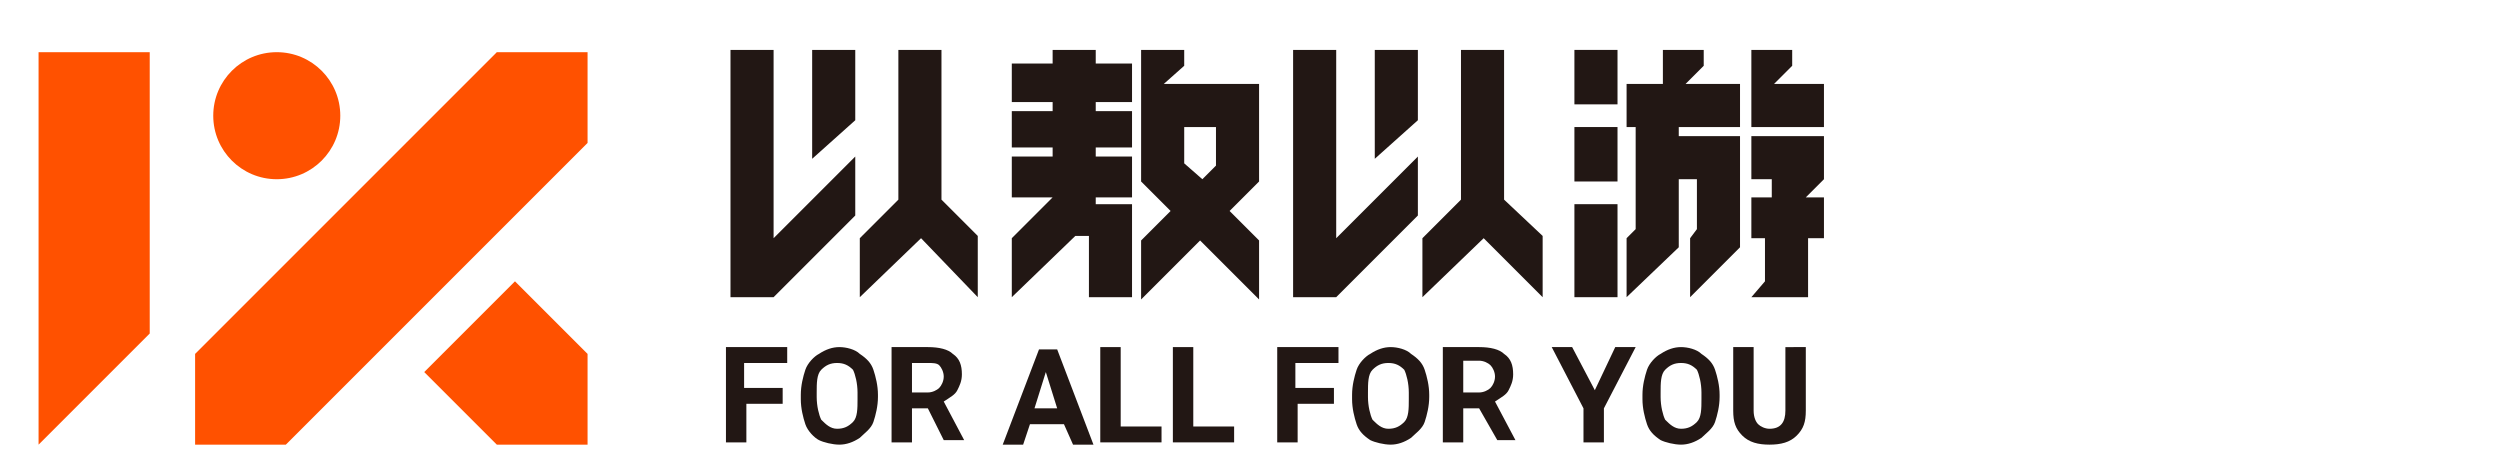 <?xml version="1.0" encoding="utf-8"?>
<!-- Generator: Adobe Illustrator 24.0.1, SVG Export Plug-In . SVG Version: 6.00 Build 0)  -->
<svg version="1.1" id="图层_1" xmlns="http://www.w3.org/2000/svg" xmlns:xlink="http://www.w3.org/1999/xlink" x="0px" y="0px"
	 viewBox="0 0 110.2 21" style="enable-background:new 0 0 110.2 21;" xml:space="preserve">
<style type="text/css">
	.st0{fill:#221714;}
	.st1{fill:#FF5100;}
</style>
<g>
	<g>
		<path class="st0" d="M34.6,17.8h-1.7v1.7h-0.9v-4.2h2.7V16h-1.9v1.1h1.7V17.8z"/>
		<path class="st0" d="M38.7,17.5c0,0.4-0.1,0.8-0.2,1.1c-0.1,0.3-0.4,0.5-0.6,0.7c-0.3,0.2-0.6,0.3-0.9,0.3c-0.3,0-0.7-0.1-0.9-0.2
			s-0.5-0.4-0.6-0.7c-0.1-0.3-0.2-0.7-0.2-1.1v-0.2c0-0.4,0.1-0.8,0.2-1.1s0.4-0.6,0.6-0.7c0.3-0.2,0.6-0.3,0.9-0.3
			c0.3,0,0.7,0.1,0.9,0.3c0.3,0.2,0.5,0.4,0.6,0.7s0.2,0.7,0.2,1.1L38.7,17.5L38.7,17.5z M37.8,17.3c0-0.4-0.1-0.8-0.2-1
			c-0.2-0.2-0.4-0.3-0.7-0.3c-0.3,0-0.5,0.1-0.7,0.3c-0.2,0.2-0.2,0.6-0.2,1v0.2c0,0.4,0.1,0.8,0.2,1c0.2,0.2,0.4,0.4,0.7,0.4
			c0.3,0,0.5-0.1,0.7-0.3c0.2-0.2,0.2-0.6,0.2-1V17.3z"/>
		<path class="st0" d="M40.9,18h-0.7v1.5h-0.9v-4.2h1.6c0.5,0,0.9,0.1,1.1,0.3c0.3,0.2,0.4,0.5,0.4,0.9c0,0.3-0.1,0.5-0.2,0.7
			c-0.1,0.2-0.3,0.3-0.6,0.5l0.9,1.7v0h-0.9L40.9,18z M40.2,17.3h0.7c0.2,0,0.4-0.1,0.5-0.2c0.1-0.1,0.2-0.3,0.2-0.5
			c0-0.2-0.1-0.4-0.2-0.5S41.1,16,40.9,16h-0.7L40.2,17.3L40.2,17.3z"/>
		<path class="st0" d="M46.9,18.7h-1.5l-0.3,0.9h-0.9l1.6-4.2h0.8l1.6,4.2h-0.9L46.9,18.7z M45.6,18h1l-0.5-1.6L45.6,18z"/>
		<path class="st0" d="M49.4,18.8h1.8v0.7h-2.7v-4.2h0.9L49.4,18.8L49.4,18.8z"/>
		<path class="st0" d="M52.6,18.8h1.8v0.7h-2.7v-4.2h0.9L52.6,18.8L52.6,18.8z"/>
		<path class="st0" d="M58.9,17.8h-1.7v1.7h-0.9v-4.2h2.7V16h-1.9v1.1h1.7V17.8z"/>
		<path class="st0" d="M63,17.5c0,0.4-0.1,0.8-0.2,1.1c-0.1,0.3-0.4,0.5-0.6,0.7c-0.3,0.2-0.6,0.3-0.9,0.3c-0.3,0-0.7-0.1-0.9-0.2
			c-0.3-0.2-0.5-0.4-0.6-0.7c-0.1-0.3-0.2-0.7-0.2-1.1v-0.2c0-0.4,0.1-0.8,0.2-1.1s0.4-0.6,0.6-0.7c0.3-0.2,0.6-0.3,0.9-0.3
			c0.3,0,0.7,0.1,0.9,0.3c0.3,0.2,0.5,0.4,0.6,0.7s0.2,0.7,0.2,1.1L63,17.5L63,17.5z M62.1,17.3c0-0.4-0.1-0.8-0.2-1
			c-0.2-0.2-0.4-0.3-0.7-0.3c-0.3,0-0.5,0.1-0.7,0.3c-0.2,0.2-0.2,0.6-0.2,1v0.2c0,0.4,0.1,0.8,0.2,1c0.2,0.2,0.4,0.4,0.7,0.4
			c0.3,0,0.5-0.1,0.7-0.3c0.2-0.2,0.2-0.6,0.2-1L62.1,17.3L62.1,17.3z"/>
		<path class="st0" d="M65.2,18h-0.7v1.5h-0.9v-4.2h1.6c0.5,0,0.9,0.1,1.1,0.3c0.3,0.2,0.4,0.5,0.4,0.9c0,0.3-0.1,0.5-0.2,0.7
			c-0.1,0.2-0.3,0.3-0.6,0.5l0.9,1.7v0H66L65.2,18z M64.5,17.3h0.7c0.2,0,0.4-0.1,0.5-0.2s0.2-0.3,0.2-0.5c0-0.2-0.1-0.4-0.2-0.5
			c-0.1-0.1-0.3-0.2-0.5-0.2h-0.7L64.5,17.3L64.5,17.3z"/>
		<path class="st0" d="M70.3,17.2l0.9-1.9h0.9L70.7,18v1.5h-0.9V18l-1.4-2.7h0.9L70.3,17.2z"/>
		<path class="st0" d="M75.8,17.5c0,0.4-0.1,0.8-0.2,1.1c-0.1,0.3-0.4,0.5-0.6,0.7c-0.3,0.2-0.6,0.3-0.9,0.3c-0.3,0-0.7-0.1-0.9-0.2
			c-0.3-0.2-0.5-0.4-0.6-0.7c-0.1-0.3-0.2-0.7-0.2-1.1v-0.2c0-0.4,0.1-0.8,0.2-1.1s0.4-0.6,0.6-0.7c0.3-0.2,0.6-0.3,0.9-0.3
			c0.3,0,0.7,0.1,0.9,0.3c0.3,0.2,0.5,0.4,0.6,0.7s0.2,0.7,0.2,1.1L75.8,17.5L75.8,17.5z M75,17.3c0-0.4-0.1-0.8-0.2-1
			c-0.2-0.2-0.4-0.3-0.7-0.3c-0.3,0-0.5,0.1-0.7,0.3c-0.2,0.2-0.2,0.6-0.2,1v0.2c0,0.4,0.1,0.8,0.2,1c0.2,0.2,0.4,0.4,0.7,0.4
			c0.3,0,0.5-0.1,0.7-0.3c0.2-0.2,0.2-0.6,0.2-1L75,17.3L75,17.3z"/>
		<path class="st0" d="M79.6,15.3v2.8c0,0.5-0.1,0.8-0.4,1.1c-0.3,0.3-0.7,0.4-1.2,0.4c-0.5,0-0.9-0.1-1.2-0.4
			c-0.3-0.3-0.4-0.6-0.4-1.1v-2.8h0.9v2.8c0,0.3,0.1,0.5,0.2,0.6c0.1,0.1,0.3,0.2,0.5,0.2c0.5,0,0.7-0.3,0.7-0.8v-2.8H79.6z"/>
	</g>
	<g>
		<polygon class="st1" points="1.7,19.6 6.6,14.7 6.6,2.3 1.7,2.3 		"/>
		<polygon class="st1" points="8.6,15.6 8.6,19.6 12.6,19.6 25.9,6.3 25.9,2.3 21.9,2.3 		"/>
		<ellipse class="st1" cx="12.2" cy="5.1" rx="2.8" ry="2.8"/>
		<g>
			<polygon class="st1" points="22.7,12.4 18.7,16.4 21.9,19.6 25.9,19.6 25.9,15.6 			"/>
		</g>
	</g>
	<g>
		<polygon class="st0" points="34.1,2.2 32.2,2.2 32.2,13.1 34.1,13.1 34.1,13.1 34.1,13.1 37.7,9.5 37.7,6.9 34.1,10.5 		"/>
		<polygon class="st0" points="37.7,2.2 35.8,2.2 35.8,7 37.7,5.3 		"/>
		<polygon class="st0" points="41.5,8.8 41.5,2.2 39.6,2.2 39.6,8.8 37.9,10.5 37.9,13.1 37.9,13.1 40.6,10.5 43.1,13.1 43.1,10.4 
			41.5,8.8 		"/>
	</g>
	<g>
		<path class="st0" d="M52.2,2.9V2.2h-1.9v1.5v0.8v0.1v0.7l0,0l0,1.7v0.2l0,0V8l1.3,1.3l-1.3,1.3v2.6l2.6-2.6l2.6,2.6v-2.6l-1.3-1.3
			L55.5,8V7.5h0v-2V4.5V3.7h-4.2L52.2,2.9z M52.2,7.2V5.6h1.4v1.7L53,7.9L52.2,7.2z"/>
		<polygon class="st0" points="48.3,2.2 46.4,2.2 46.4,2.8 44.6,2.8 44.6,4.5 46.4,4.5 46.4,4.9 44.6,4.9 44.6,6.5 46.4,6.5 
			46.4,6.9 44.6,6.9 44.6,8.7 46.4,8.7 46.4,8.7 44.6,10.5 44.6,13.1 47.4,10.4 48,10.4 48,13.1 49.9,13.1 49.9,9 48.3,9 48.3,8.7 
			49.9,8.7 49.9,6.9 48.3,6.9 48.3,6.5 49.9,6.5 49.9,4.9 48.3,4.9 48.3,4.5 49.9,4.5 49.9,2.8 48.3,2.8 		"/>
	</g>
	<g>
		<polygon class="st0" points="58.9,2.2 57,2.2 57,13.1 58.9,13.1 58.9,13.1 58.9,13.1 62.5,9.5 62.5,6.9 58.9,10.5 		"/>
		<polygon class="st0" points="62.5,2.2 60.6,2.2 60.6,7 62.5,5.3 		"/>
		<polygon class="st0" points="66.3,8.8 66.3,2.2 64.4,2.2 64.4,8.8 62.7,10.5 62.7,13.1 62.7,13.1 65.4,10.5 68,13.1 68,10.4 
			66.3,8.8 		"/>
	</g>
	<g>
		<rect x="69.4" y="2.2" class="st0" width="1.9" height="2.4"/>
		<rect x="69.4" y="5.6" class="st0" width="1.9" height="2.4"/>
		<polygon class="st0" points="80.4,6 77.2,6 77.2,7.9 78.1,7.9 78.1,8.7 77.2,8.7 77.2,10.5 77.8,10.5 77.8,12.4 77.2,13.1 
			77.8,13.1 79.6,13.1 79.7,13.1 79.7,10.5 80.4,10.5 80.4,8.7 79.6,8.7 80.4,7.9 		"/>
		<polygon class="st0" points="76.7,10.9 76.7,7.9 76.7,6.2 76.7,6 74,6 74,5.6 76.7,5.6 76.7,3.7 74.3,3.7 75.1,2.9 75.1,2.2 
			73.3,2.2 73.3,3.7 71.7,3.7 71.7,5.6 72.1,5.6 72.1,10.1 71.7,10.5 71.7,13.1 74,10.9 74,10.9 74,10.9 74,7.9 74.8,7.9 74.8,10.1 
			74.5,10.5 74.5,13.1 76.7,10.9 		"/>
		<polygon class="st0" points="80.4,3.7 78.2,3.7 79,2.9 79,2.2 77.2,2.2 77.2,3.7 77.2,4.6 77.2,5.6 80.4,5.6 		"/>
		<rect x="69.4" y="9" class="st0" width="1.9" height="4.1"/>
	</g>
</g>
</svg>
